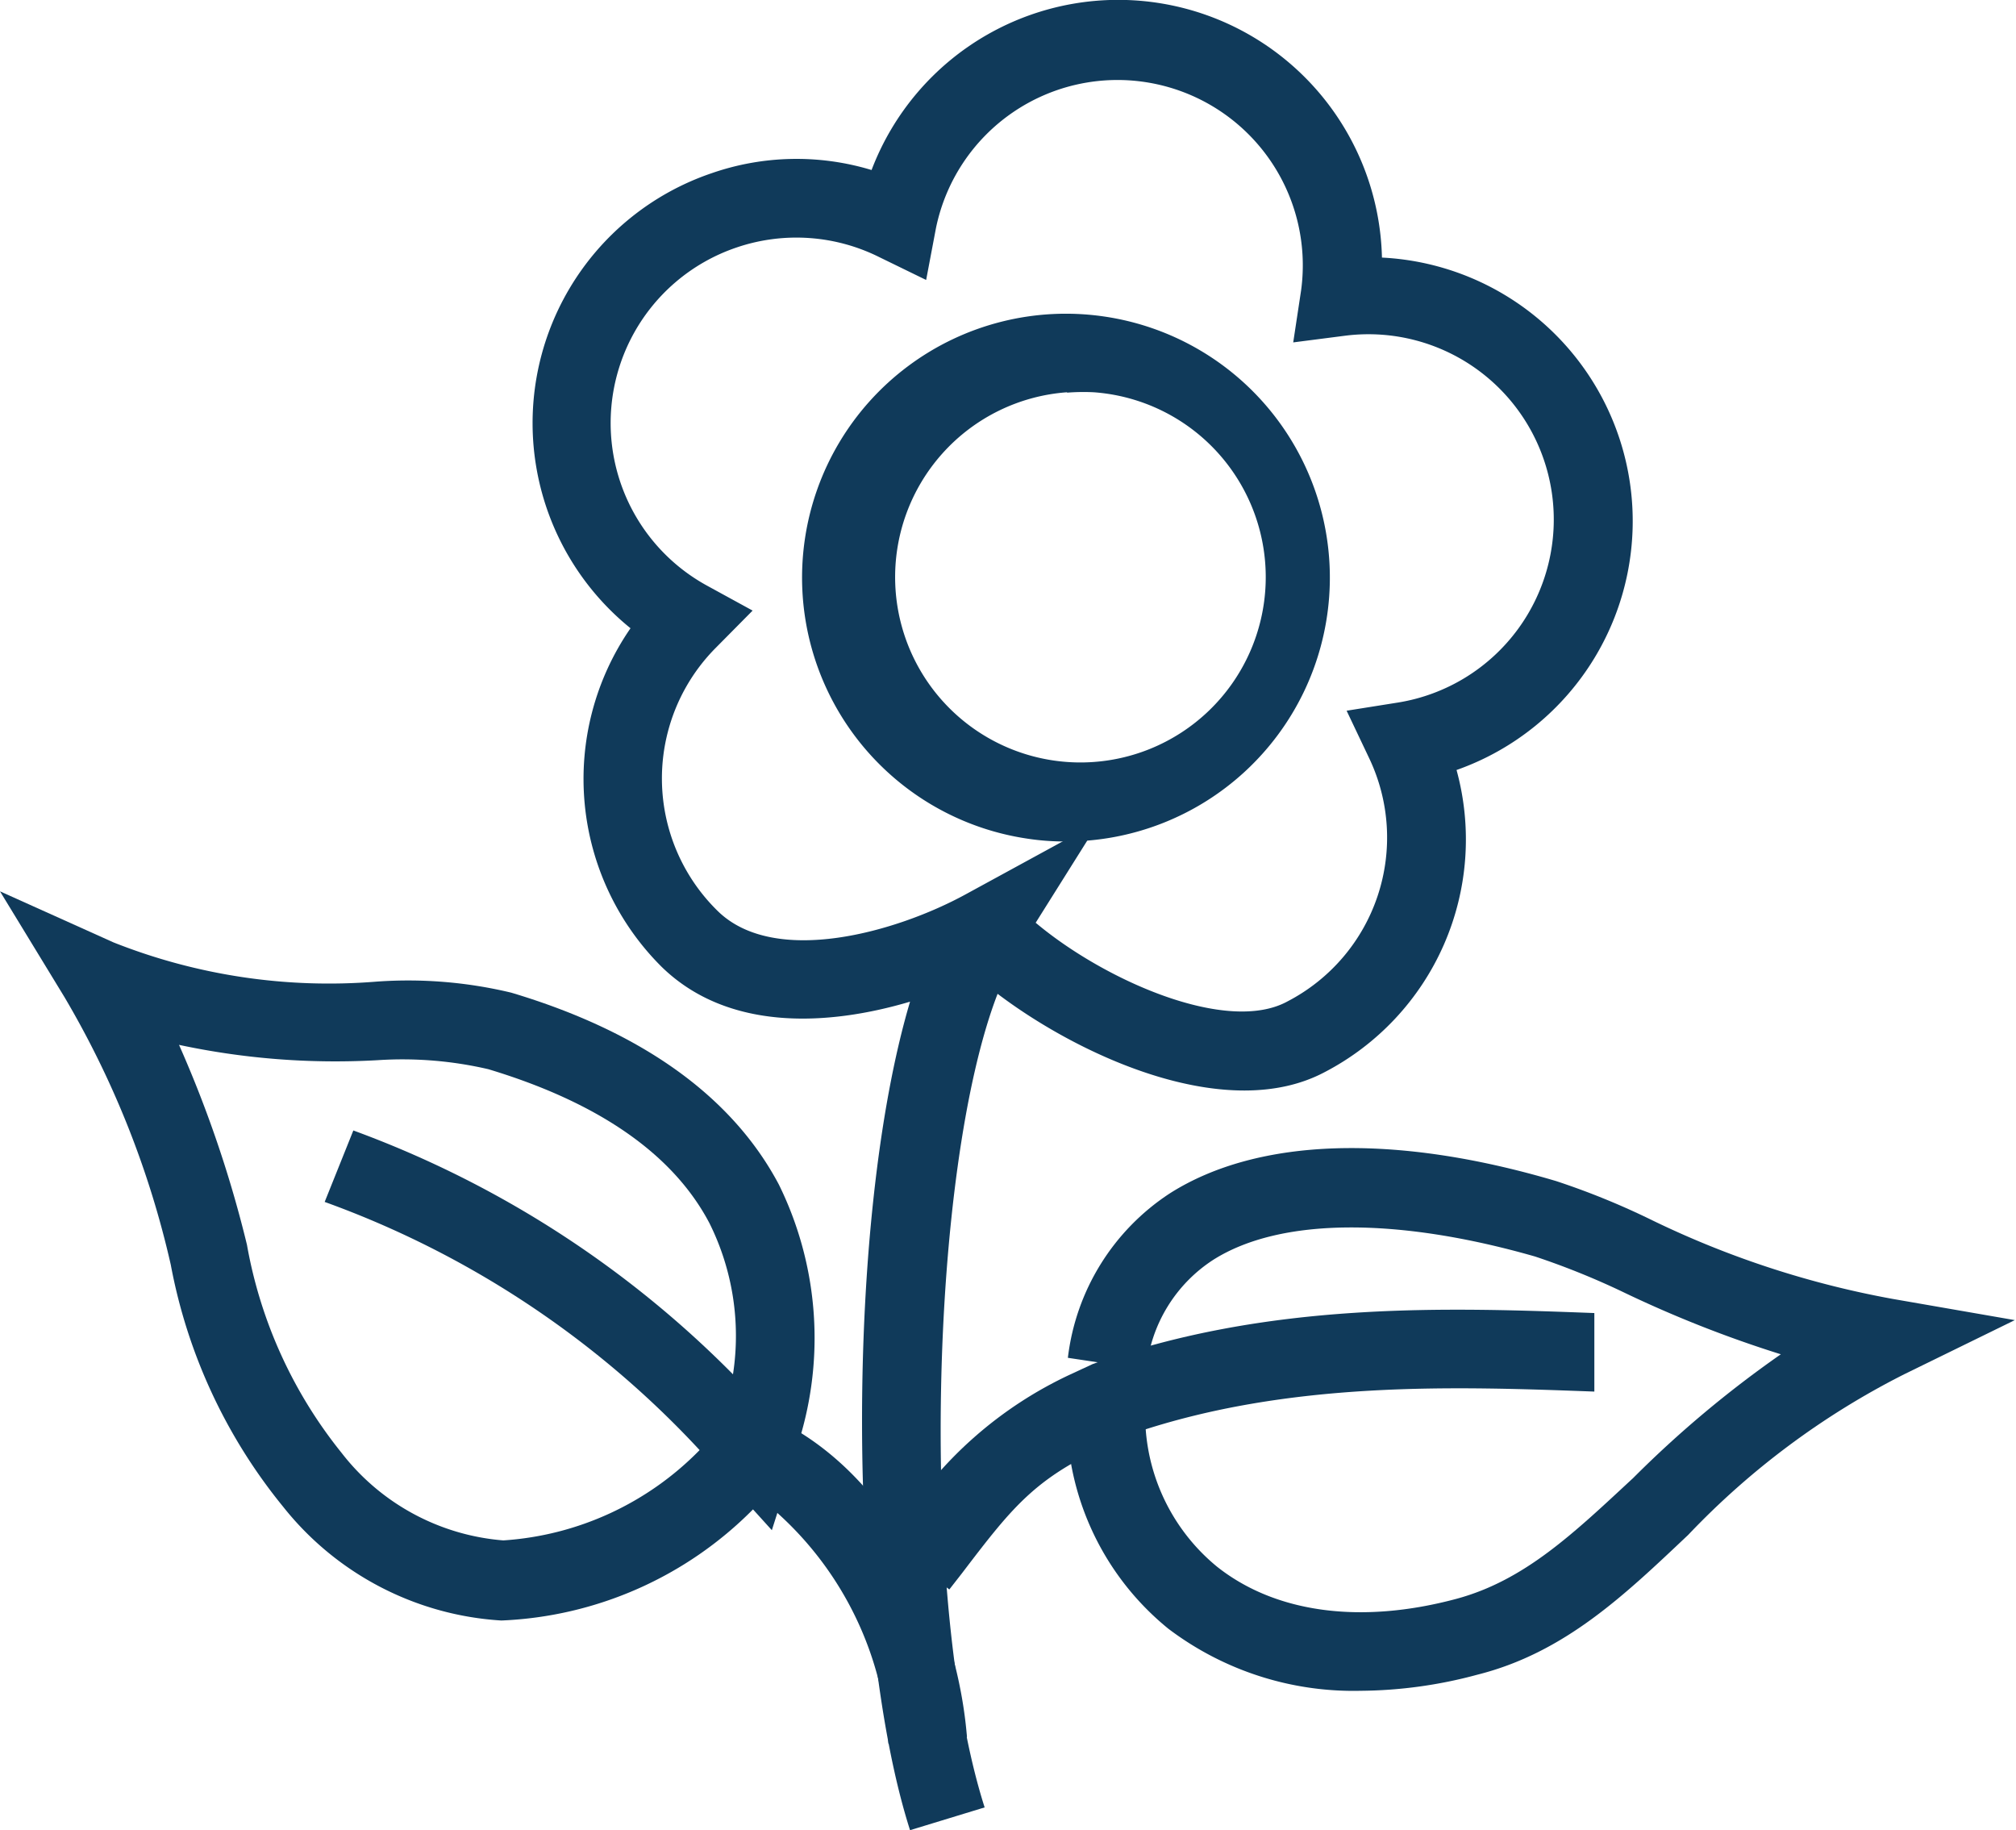 <svg xmlns="http://www.w3.org/2000/svg" viewBox="0 0 51.35 46.61"><defs><style>.cls-1{fill:#103a5a;}</style></defs><g id="Calque_2" data-name="Calque 2"><g id="Calque_1-2" data-name="Calque 1"><path class="cls-1" d="M24.18,40.48l-1.59-1.22.33-.43A10.23,10.23,0,0,1,27.27,35V35l.56-.26c4.46-1.61,9.07-1.44,12.78-1.3v2c-3.51-.13-7.77-.29-11.76,1.07l-.29.15c-2.15.91-2.71,1.64-4.06,3.41Z"/><path class="cls-1" d="M34.65,43.06a7.81,7.81,0,0,1-4.89-1.58,7,7,0,0,1-2.58-5.78l2,0A5,5,0,0,0,31,39.9c1.49,1.18,3.66,1.47,6.09.82,1.75-.47,3-1.68,4.51-3.08a27.73,27.73,0,0,1,3.76-3.15,30,30,0,0,1-4.07-1.61A19.46,19.46,0,0,0,39.1,32c-3.49-1-6.48-1-8.19.08a3.77,3.77,0,0,0-1.71,2.8l-2-.3a5.82,5.82,0,0,1,2.6-4.19c2.24-1.42,5.73-1.53,9.84-.31a19.22,19.22,0,0,1,2.45,1,23.76,23.76,0,0,0,6.12,2l3.11.54L48.5,35A20.05,20.05,0,0,0,43,39.09c-1.61,1.52-3.14,3-5.37,3.56A11.64,11.64,0,0,1,34.65,43.06Z"/><path class="cls-1" d="M22.63,44.41a8.58,8.58,0,0,0-2.83-5.88l-.14.44-.48-.53a9.57,9.57,0,0,1-6.41,2.83,7.69,7.69,0,0,1-5.56-2.9,13.73,13.73,0,0,1-2.86-6.16,23.73,23.73,0,0,0-2.71-6.82L0,22.7,2.89,24A14.88,14.88,0,0,0,9.58,25a11.26,11.26,0,0,1,3.44.28c3.35,1,5.64,2.66,6.82,4.89a8.85,8.85,0,0,1,.57,6.33c2.61,1.64,4,5,4.22,7.74ZM4.56,26.61A30.05,30.05,0,0,1,6.29,31.7,11.69,11.69,0,0,0,8.7,37a5.79,5.79,0,0,0,4.12,2.23,7.7,7.7,0,0,0,5-2.3,24.26,24.26,0,0,0-9.55-6.32L9,28.79A26.33,26.33,0,0,1,18.67,35a6.44,6.44,0,0,0-.6-3.85c-.92-1.75-2.81-3.07-5.63-3.92A9.67,9.67,0,0,0,9.62,27,19.06,19.06,0,0,1,4.56,26.61Z"/><path class="cls-1" d="M23.18,46.61c-1.6-5-1.66-15.5,0-21.1-2.09.62-4.63.76-6.32-.88A6.75,6.75,0,0,1,16.06,16,6.72,6.72,0,0,1,18.13,4.41a6.59,6.59,0,0,1,4.07-.08,6.72,6.72,0,0,1,13,2.23,6.72,6.72,0,0,1,1.9,13.05,6.68,6.68,0,0,1-3.37,7.7c-2.45,1.29-6.15-.36-8.32-2-1.73,4.48-2,15.49-.33,20.72Zm3.2-23.11c1.75,1.47,4.88,2.85,6.42,2a4.7,4.7,0,0,0,2.07-6.2l-.57-1.2,1.32-.21a4.72,4.72,0,0,0-1.36-9.34l-1.32.17.2-1.32a4.72,4.72,0,0,0-9.3-1.59l-.25,1.32L22.4,6.55a4.73,4.73,0,0,0-3.63-.25A4.72,4.72,0,0,0,18,14.91l1.17.64-.94.95a4.72,4.72,0,0,0,.05,6.7c1.46,1.43,4.57.53,6.31-.42L28,20.92Z"/><path class="cls-1" d="M27.18,21.43a6.33,6.33,0,0,1-1-.07,6.72,6.72,0,1,1,1.94-13.3h0a6.72,6.72,0,0,1-1,13.37Zm0-11.44a4.72,4.72,0,1,0,.68,0A5.31,5.31,0,0,0,27.18,10Z"/></g></g></svg>